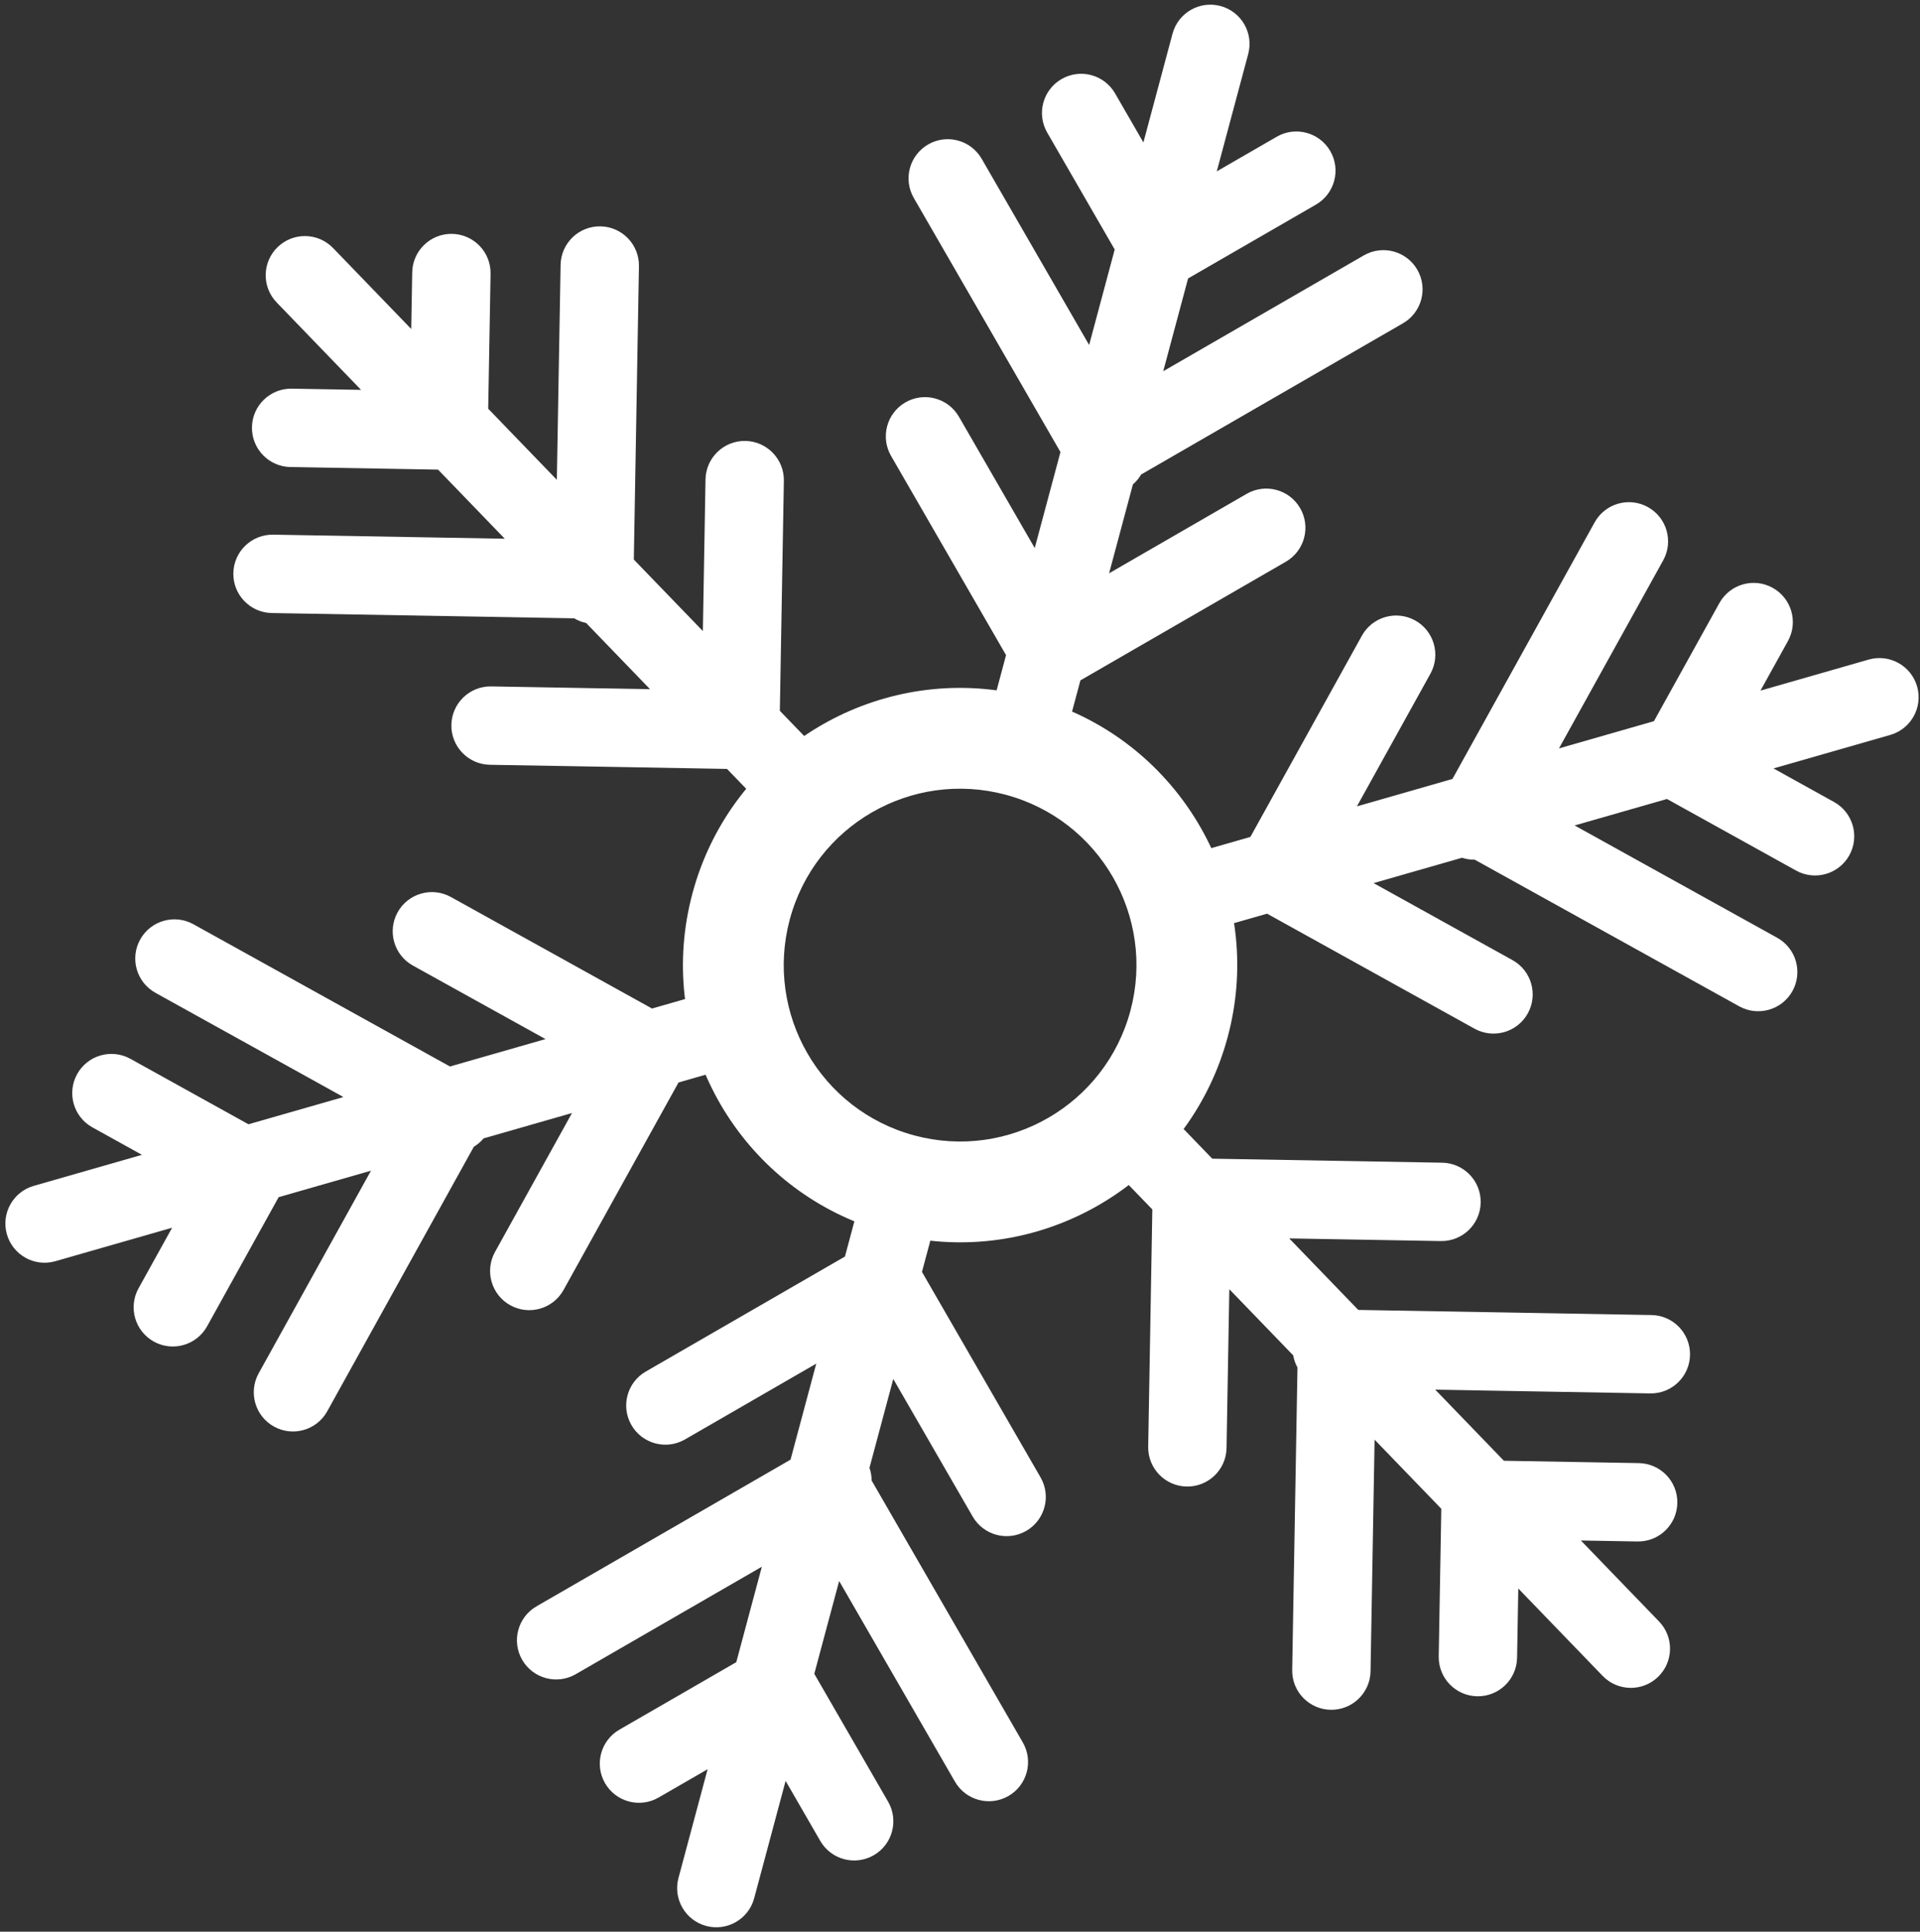 <?xml version="1.0" encoding="UTF-8"?> <svg xmlns="http://www.w3.org/2000/svg" xmlns:xlink="http://www.w3.org/1999/xlink" width="343px" height="345px" viewBox="0 0 343 345" version="1.1"><rect x="0" y="0" width="343" height="345" fill="#333333" stroke="none"/><title>Group 7 Copy 12</title><desc>Created with Sketch.</desc><defs></defs><g id="Page-1" stroke="none" stroke-width="1" fill="none" fill-rule="evenodd"><g id="Group-7-Copy-12" transform="translate(172, 172.5) rotate(-345) translate(-172, -172.5) translate(-5, -5)" fill="#FFFFFF"><path d="M170.101,290.452 L142.95,317.602 C140.216,320.336 135.784,320.336 133.05,317.602 C130.317,314.869 130.317,310.436 133.05,307.703 L170.101,270.653 L170.101,252.899 L150.95,272.05 C148.216,274.784 143.784,274.784 141.05,272.05 C138.317,269.317 138.317,264.884 141.05,262.151 L170.101,233.101 L170.101,226.59 C145.785,223.451 127,202.67 127,177.5 C127,152.33 145.785,131.549 170.101,128.41 L170.101,121.899 L141.05,92.849 C138.317,90.116 138.317,85.683 141.05,82.95 C143.784,80.216 148.216,80.216 150.95,82.95 L170.101,102.101 L170.101,84.347 L133.05,47.297 C130.317,44.564 130.317,40.131 133.05,37.398 C135.784,34.664 140.216,34.664 142.95,37.398 L170.101,64.548 L170.101,46.899 L153.05,29.849 C150.317,27.116 150.317,22.683 153.05,19.95 C155.784,17.216 160.216,17.216 162.95,19.95 L170.101,27.101 L170.101,7 C170.101,3.134 173.235,7.10171439e-16 177.101,0 C180.966,-7.10171439e-16 184.101,3.134 184.101,7 L184.101,28.698 L192.849,19.95 C195.583,17.216 200.015,17.216 202.749,19.95 C205.482,22.683 205.482,27.116 202.749,29.849 L184.101,48.497 L184.101,65.653 L213.355,36.398 C216.089,33.664 220.521,33.664 223.255,36.398 C225.989,39.131 225.989,43.564 223.255,46.297 L185.06,84.492 C184.862,85.225 184.542,85.932 184.101,86.581 L184.101,103.012 L204.163,82.95 C206.897,80.216 211.329,80.216 214.062,82.95 C216.796,85.683 216.796,90.116 214.062,92.849 L184.101,122.811 L184.101,128.58 C207.83,132.237 226,152.746 226,177.5 C226,202.254 207.83,222.763 184.101,226.42 L184.101,232.189 L214.062,262.151 C216.796,264.884 216.796,269.317 214.062,272.05 C211.329,274.784 206.897,274.784 204.163,272.05 L184.101,251.988 L184.101,268.419 C184.542,269.068 184.862,269.775 185.06,270.508 L223.255,308.703 C225.989,311.436 225.989,315.869 223.255,318.602 C220.521,321.336 216.089,321.336 213.355,318.602 L184.101,289.347 L184.101,306.503 L202.749,325.151 C205.482,327.884 205.482,332.317 202.749,335.05 C200.015,337.784 195.583,337.784 192.849,335.05 L184.101,326.302 L184.101,348 C184.101,351.866 180.966,355 177.101,355 C173.235,355 170.101,351.866 170.101,348 L170.101,327.899 L162.95,335.05 C160.216,337.784 155.784,337.784 153.05,335.05 C150.317,332.317 150.317,327.884 153.05,325.151 L170.101,308.101 L170.101,290.452 Z M176.5,209 C193.897,209 208,194.897 208,177.5 C208,160.103 193.897,146 176.5,146 C159.103,146 145,160.103 145,177.5 C145,194.897 159.103,209 176.5,209 Z" id="Combined-Shape"></path><path d="M183.101,268.419 C183.542,269.068 183.862,269.775 184.06,270.508 L222.255,308.703 C224.989,311.436 224.989,315.869 222.255,318.602 C219.521,321.336 215.089,321.336 212.355,318.602 L183.101,289.347 L183.101,306.503 L201.749,325.151 C204.482,327.884 204.482,332.317 201.749,335.05 C199.015,337.784 194.583,337.784 191.849,335.05 L183.101,326.302 L183.101,348 C183.101,351.866 179.966,355 176.101,355 C172.235,355 169.101,351.866 169.101,348 L169.101,327.899 L161.95,335.05 C159.216,337.784 154.784,337.784 152.05,335.05 C149.317,332.317 149.317,327.884 152.05,325.151 L169.101,308.101 L169.101,290.452 L141.95,317.602 C139.216,320.336 134.784,320.336 132.05,317.602 C129.317,314.869 129.317,310.436 132.05,307.703 L169.101,270.653 L169.101,252.899 L149.95,272.05 C147.216,274.784 142.784,274.784 140.05,272.05 C137.317,269.317 137.317,264.884 140.05,262.151 L169.101,233.101 L169.101,217 C169.101,213.134 172.235,210 176.101,210 C179.966,210 183.101,213.134 183.101,217 L183.101,232.189 L213.062,262.151 C215.796,264.884 215.796,269.317 213.062,272.05 C210.329,274.784 205.897,274.784 203.163,272.05 L183.101,251.988 L183.101,268.419 Z M169.101,64.548 L169.101,46.899 L152.05,29.849 C149.317,27.116 149.317,22.683 152.05,19.95 C154.784,17.216 159.216,17.216 161.95,19.95 L169.101,27.101 L169.101,7 C169.101,3.134 172.235,7.10171439e-16 176.101,0 C179.966,-7.10171439e-16 183.101,3.134 183.101,7 L183.101,28.698 L191.849,19.95 C194.583,17.216 199.015,17.216 201.749,19.95 C204.482,22.683 204.482,27.116 201.749,29.849 L183.101,48.497 L183.101,65.653 L212.355,36.398 C215.089,33.664 219.521,33.664 222.255,36.398 C224.989,39.131 224.989,43.564 222.255,46.297 L184.06,84.492 C183.862,85.225 183.542,85.932 183.101,86.581 L183.101,103.012 L203.163,82.95 C205.897,80.216 210.329,80.216 213.062,82.95 C215.796,85.683 215.796,90.116 213.062,92.849 L183.101,122.811 L183.101,138 C183.101,141.866 179.966,145 176.101,145 C172.235,145 169.101,141.866 169.101,138 L169.101,121.899 L140.05,92.849 C137.317,90.116 137.317,85.683 140.05,82.95 C142.784,80.216 147.216,80.216 149.95,82.95 L169.101,102.101 L169.101,84.347 L132.05,47.297 C129.317,44.564 129.317,40.131 132.05,37.398 C134.784,34.664 139.216,34.664 141.95,37.398 L169.101,64.548 Z" id="Combined-Shape" transform="translate(177.153, 177.5) rotate(59) translate(-177.153, -177.5) "></path><path d="M183.101,268.419 C183.542,269.068 183.862,269.775 184.06,270.508 L222.255,308.703 C224.989,311.436 224.989,315.869 222.255,318.602 C219.521,321.336 215.089,321.336 212.355,318.602 L183.101,289.347 L183.101,306.503 L201.749,325.151 C204.482,327.884 204.482,332.317 201.749,335.05 C199.015,337.784 194.583,337.784 191.849,335.05 L183.101,326.302 L183.101,348 C183.101,351.866 179.966,355 176.101,355 C172.235,355 169.101,351.866 169.101,348 L169.101,327.899 L161.95,335.05 C159.216,337.784 154.784,337.784 152.05,335.05 C149.317,332.317 149.317,327.884 152.05,325.151 L169.101,308.101 L169.101,290.452 L141.95,317.602 C139.216,320.336 134.784,320.336 132.05,317.602 C129.317,314.869 129.317,310.436 132.05,307.703 L169.101,270.653 L169.101,252.899 L149.95,272.05 C147.216,274.784 142.784,274.784 140.05,272.05 C137.317,269.317 137.317,264.884 140.05,262.151 L169.101,233.101 L169.101,217 C169.101,213.134 172.235,210 176.101,210 C179.966,210 183.101,213.134 183.101,217 L183.101,232.189 L213.062,262.151 C215.796,264.884 215.796,269.317 213.062,272.05 C210.329,274.784 205.897,274.784 203.163,272.05 L183.101,251.988 L183.101,268.419 Z M169.101,64.548 L169.101,46.899 L152.05,29.849 C149.317,27.116 149.317,22.683 152.05,19.95 C154.784,17.216 159.216,17.216 161.95,19.95 L169.101,27.101 L169.101,7 C169.101,3.134 172.235,5.75535903e-14 176.101,5.68434189e-14 C179.966,5.61332474e-14 183.101,3.134 183.101,7 L183.101,28.698 L191.849,19.95 C194.583,17.216 199.015,17.216 201.749,19.95 C204.482,22.683 204.482,27.116 201.749,29.849 L183.101,48.497 L183.101,65.653 L212.355,36.398 C215.089,33.664 219.521,33.664 222.255,36.398 C224.989,39.131 224.989,43.564 222.255,46.297 L184.06,84.492 C183.862,85.225 183.542,85.932 183.101,86.581 L183.101,103.012 L203.163,82.95 C205.897,80.216 210.329,80.216 213.062,82.95 C215.796,85.683 215.796,90.116 213.062,92.849 L183.101,122.811 L183.101,138 C183.101,141.866 179.966,145 176.101,145 C172.235,145 169.101,141.866 169.101,138 L169.101,121.899 L140.05,92.849 C137.317,90.116 137.317,85.683 140.05,82.95 C142.784,80.216 147.216,80.216 149.95,82.95 L169.101,102.101 L169.101,84.347 L132.05,47.297 C129.317,44.564 129.317,40.131 132.05,37.398 C134.784,34.664 139.216,34.664 141.95,37.398 L169.101,64.548 Z" id="Combined-Shape" transform="translate(177.153, 177.5) scale(-1, 1) rotate(59) translate(-177.153, -177.5) "></path></g></g></svg> 
